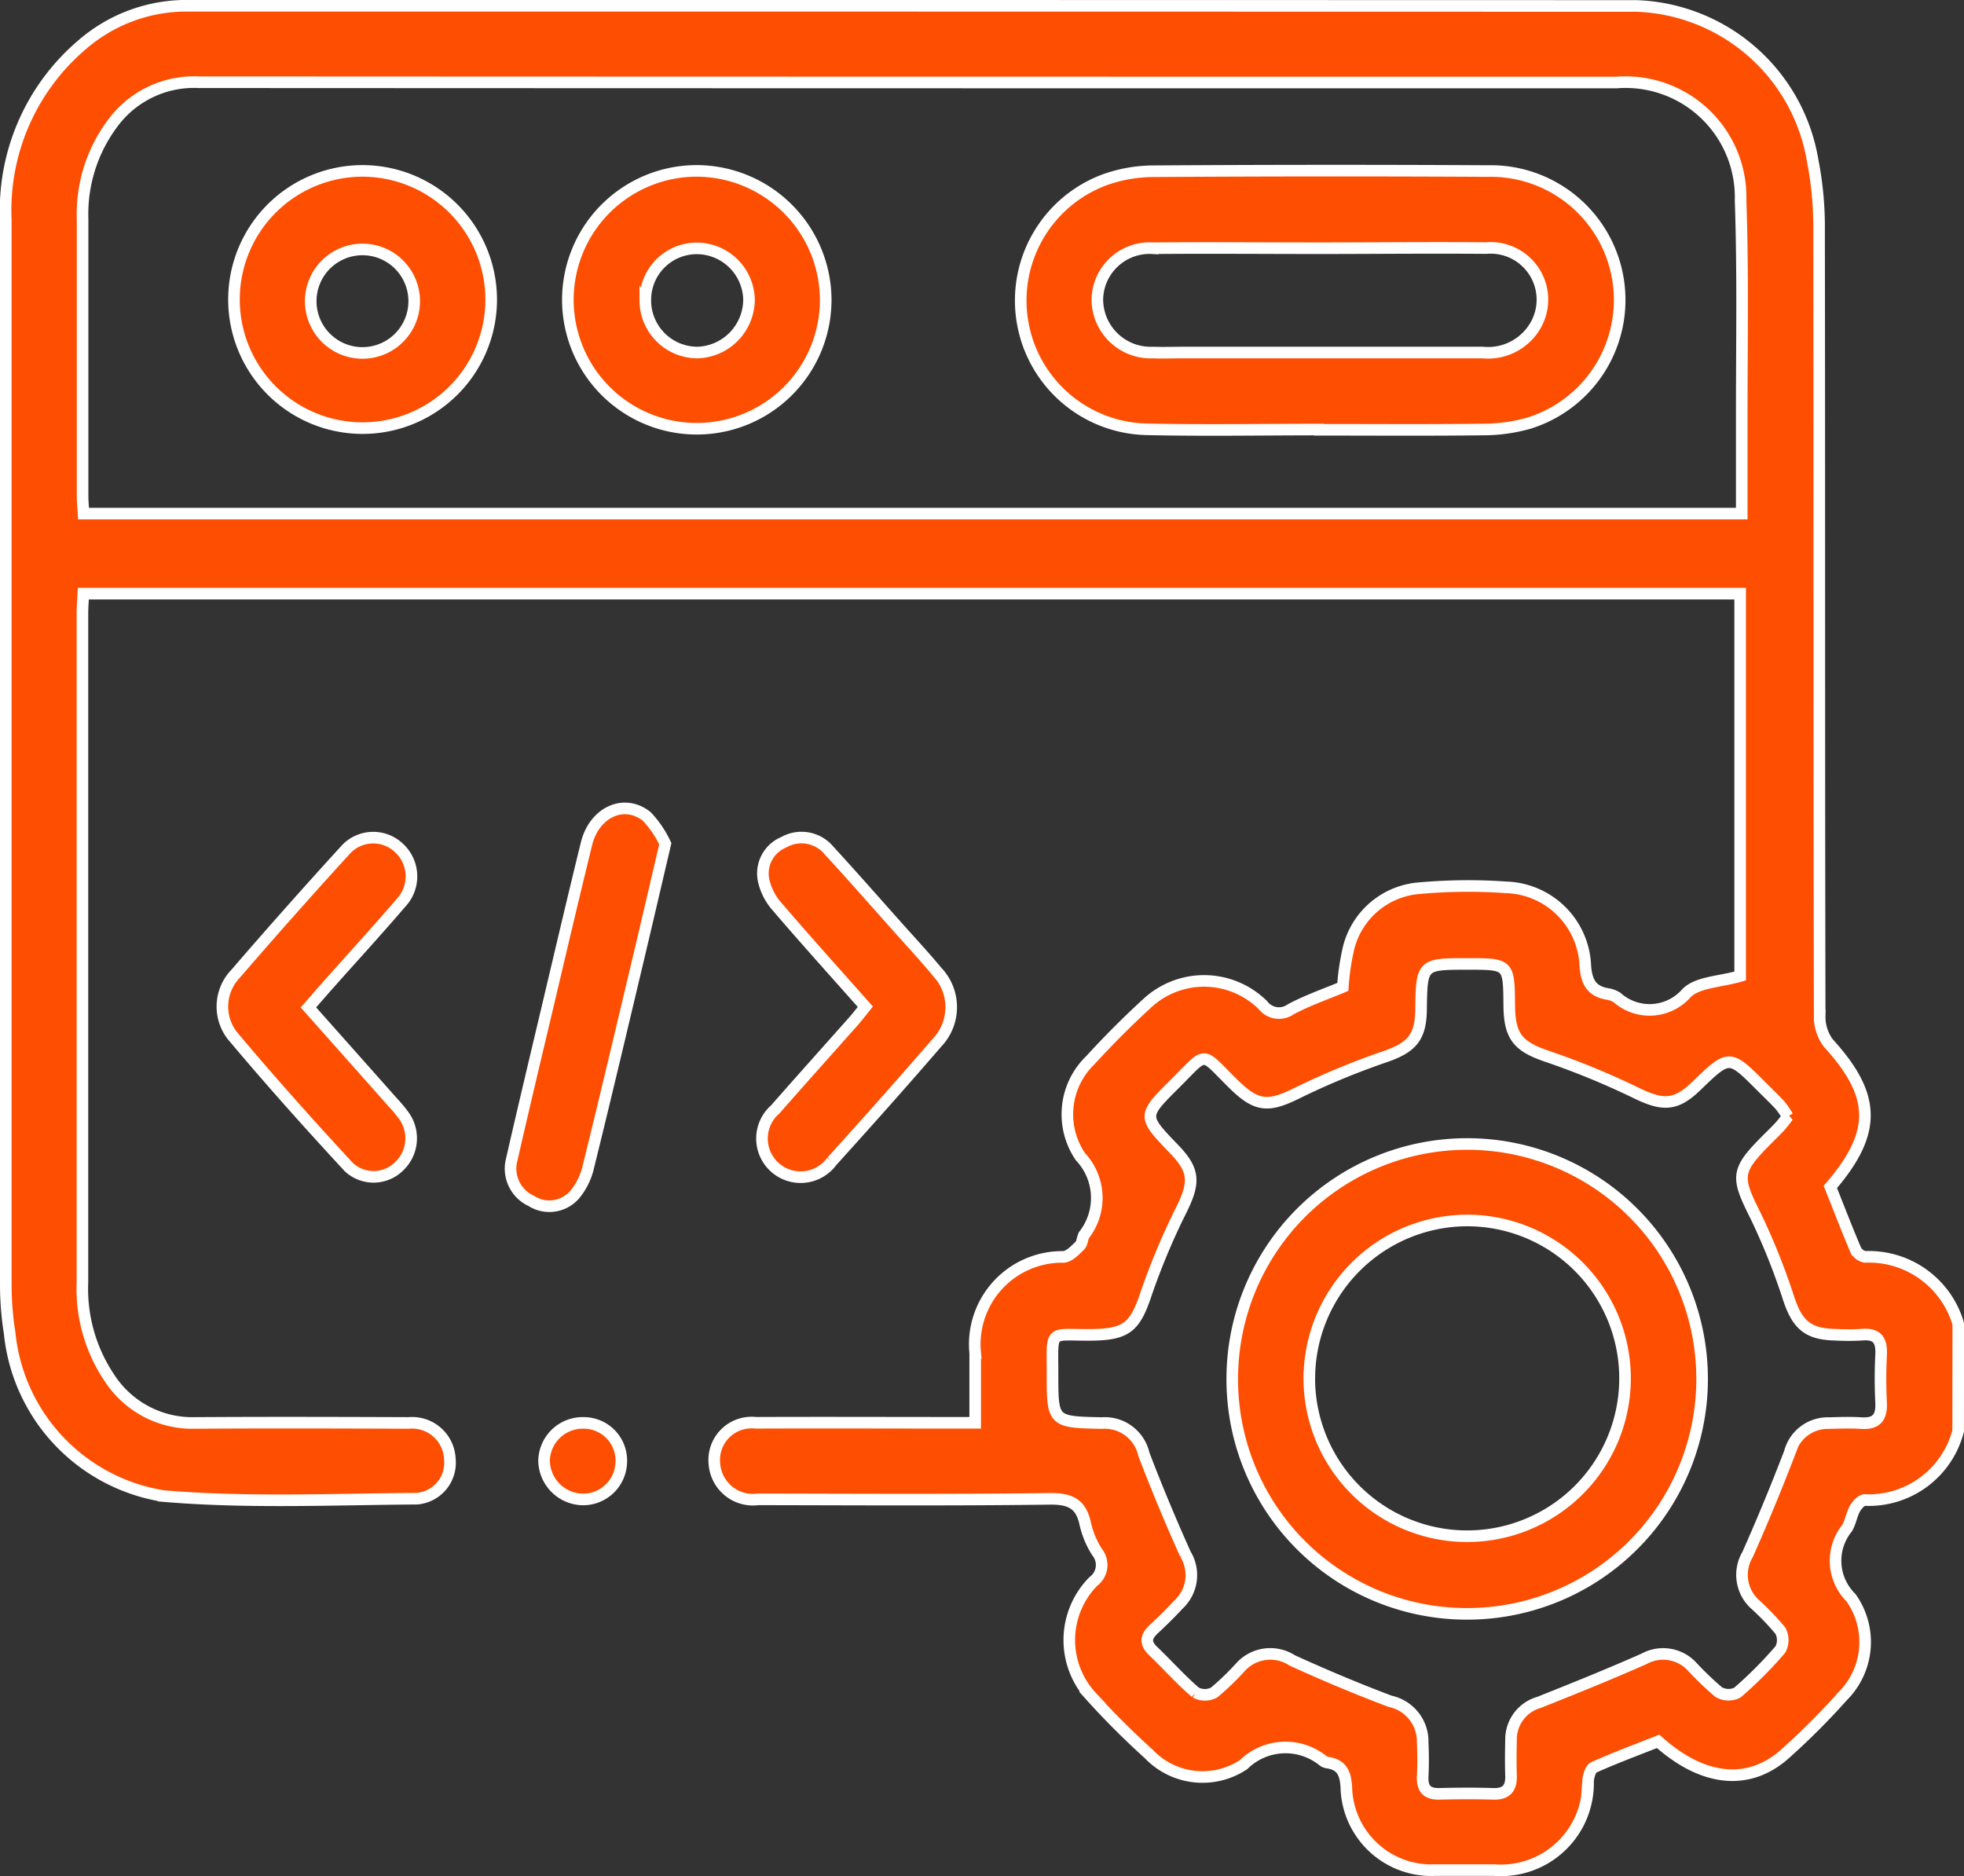 <?xml version="1.0" encoding="UTF-8"?> <svg xmlns="http://www.w3.org/2000/svg" width="50.82" height="48.546" viewBox="0 0 50.82 48.546"><rect x="0" y="0" width="50.82" height="48.546" fill="#333333" stroke="none"/><g id="Optimize_Development_Cost_and_Duration_" data-name="Optimize Development Cost and Duration " transform="translate(0.15 0.149)"><path id="Path_18961" data-name="Path 18961" d="M50.519,36.878A2.389,2.389,0,0,1,48.1,38.666c-.086,0-.2.129-.255.226-.086.157-.11.348-.2.5a1.344,1.344,0,0,0,.1,1.8,1.98,1.98,0,0,1-.214,2.549,18.653,18.653,0,0,1-1.5,1.5c-.944.834-2.126.7-3.275-.331-.549.217-1.114.427-1.663.672-.088.039-.142.234-.151.36a2.255,2.255,0,0,1-2.426,2.3c-.51,0-1.02,0-1.529,0a2.2,2.2,0,0,1-2.3-2.151c-.023-.378-.132-.583-.5-.633a.277.277,0,0,1-.091-.037,1.547,1.547,0,0,0-2.066.09,1.92,1.92,0,0,1-2.454-.274c-.511-.464-1.005-.951-1.467-1.464a2.161,2.161,0,0,1,.031-3,.53.53,0,0,0,.1-.758,2.3,2.3,0,0,1-.306-.724c-.108-.527-.388-.663-.919-.656-2.515.033-5.032.017-7.547.013a1,1,0,0,1-1.132-.917.968.968,0,0,1,1.072-1.064c1.71-.007,3.42,0,5.13,0h.546c0-.633,0-1.219,0-1.806a2.261,2.261,0,0,1,2.288-2.486c.149-.013.3-.174.42-.292.063-.061.062-.185.106-.272a1.558,1.558,0,0,0-.09-2.028,1.947,1.947,0,0,1,.257-2.5c.466-.509.955-1,1.465-1.467a2.162,2.162,0,0,1,3,.045.524.524,0,0,0,.721.105c.432-.23.9-.391,1.346-.578a6.347,6.347,0,0,1,.142-.978,2.047,2.047,0,0,1,1.823-1.575,14.105,14.105,0,0,1,2.265-.023,2.115,2.115,0,0,1,2.044,2.027c.032.432.167.667.589.734a.67.67,0,0,1,.229.087,1.269,1.269,0,0,0,1.8-.11c.289-.292.873-.292,1.389-.444V15.213H2.006c-.008.174-.023.348-.023.521q0,8.65,0,17.3a4.129,4.129,0,0,0,.7,2.474A2.559,2.559,0,0,0,4.9,36.671c1.842-.012,3.683-.007,5.525,0a.977.977,0,0,1,1.065.93.932.932,0,0,1-.856,1.03c-2.185.015-4.382.116-6.554-.068A4.749,4.749,0,0,1,.1,34.349,8.041,8.041,0,0,1,0,33.121Q0,19.331,0,5.541A5.62,5.62,0,0,1,1.985,1,4.118,4.118,0,0,1,4.7,0Q23.45,0,42.2.005a4.792,4.792,0,0,1,4.554,4,8.941,8.941,0,0,1,.166,1.815c.011,6.771,0,13.543.016,20.314a1.129,1.129,0,0,0,.223.706c1.24,1.362,1.267,2.311.053,3.724.214.539.425,1.087.655,1.627a.342.342,0,0,0,.246.183,2.408,2.408,0,0,1,2.409,1.735Q50.52,35.494,50.519,36.878Zm-5.6-23.737c0-.894,0-1.733,0-2.572,0-1.844.034-3.691-.03-5.533a2.977,2.977,0,0,0-3.208-3.05H33.844Q19.42,1.986,5,1.979a2.614,2.614,0,0,0-2.163.969,3.921,3.921,0,0,0-.85,2.571q0,3.582,0,7.164c0,.144.015.288.025.458Zm1.189,15.6a2.282,2.282,0,0,0-.191-.283c-.156-.17-.323-.328-.486-.491-.835-.837-.835-.837-1.689-.013-.53.512-.864.513-1.545.183a20.268,20.268,0,0,0-2.312-.952c-.742-.252-.975-.5-.982-1.316-.009-1.075-.009-1.075-1.071-1.075-1.194,0-1.194,0-1.211,1.19-.01.716-.248.971-.921,1.206a19.505,19.505,0,0,0-2.266.936c-.755.376-1.057.374-1.66-.218-.877-.862-.66-.87-1.522-.014-.843.838-.84.84-.021,1.691.525.545.537.855.2,1.546a17.9,17.9,0,0,0-.916,2.173c-.291.88-.5,1.078-1.43,1.088-1.1.011-1-.175-1,1,0,1.255,0,1.255,1.274,1.282a1.036,1.036,0,0,1,1.089.806c.332.871.693,1.733,1.075,2.584a1.038,1.038,0,0,1-.18,1.307c-.2.217-.412.426-.629.627s-.246.365-.022.579c.369.352.708.737,1.094,1.068a.508.508,0,0,0,.482,0,6.781,6.781,0,0,0,.674-.648,1.039,1.039,0,0,1,1.345-.181c.833.38,1.678.735,2.534,1.058a1.062,1.062,0,0,1,.842,1.069c.014.3.014.593,0,.889-.012.319.129.445.443.436.46-.012.921-.014,1.381,0,.345.011.473-.148.462-.477-.011-.313-.006-.626,0-.939a.994.994,0,0,1,.724-.95c.911-.362,1.821-.73,2.717-1.126a1.021,1.021,0,0,1,1.223.178,8.157,8.157,0,0,0,.71.682.51.51,0,0,0,.483.013,10.59,10.59,0,0,0,1.113-1.117.514.514,0,0,0,0-.485,6.636,6.636,0,0,0-.647-.675,1.031,1.031,0,0,1-.2-1.3q.577-1.3,1.088-2.632a1.018,1.018,0,0,1,1.018-.765c.279-.008.56-.017.838,0,.393.026.528-.154.509-.53a12.209,12.209,0,0,1,0-1.235c.02-.375-.1-.56-.5-.522a6.053,6.053,0,0,1-.69,0c-.707-.015-.975-.26-1.2-.93a16.866,16.866,0,0,0-.857-2.145c-.507-1.01-.516-1.162.289-1.97.116-.117.235-.23.346-.351A3.041,3.041,0,0,0,46.112,28.739Z" transform="translate(0 0)" fill="#fe4e02" stroke="#fff" stroke-width="0.3"></path><path id="Path_18962" data-name="Path 18962" d="M151.254,167.672c-.774-.874-1.545-1.727-2.292-2.6a1.51,1.51,0,0,1-.343-.686.872.872,0,0,1,.525-.97.927.927,0,0,1,1.17.212c.6.653,1.188,1.323,1.779,1.986.34.381.688.755,1.013,1.147a1.333,1.333,0,0,1,0,1.844c-.893,1.034-1.8,2.053-2.719,3.068a1,1,0,1,1-1.461-1.347c.672-.768,1.355-1.526,2.032-2.29C151.052,167.929,151.14,167.813,151.254,167.672Z" transform="translate(-129.013 -141.771)" fill="#fe4e02" stroke="#fff" stroke-width="0.3"></path><path id="Path_18963" data-name="Path 18963" d="M44.734,167.7c.747.841,1.457,1.639,2.166,2.439a3.741,3.741,0,0,1,.315.379,1,1,0,0,1-.141,1.3.939.939,0,0,1-1.3.009c-1.027-1.111-2.037-2.239-3.011-3.4a1.226,1.226,0,0,1,.088-1.6q1.386-1.607,2.818-3.175a.968.968,0,0,1,1.41-.077A1,1,0,0,1,47.123,165c-.6.7-1.222,1.379-1.835,2.068C45.114,167.263,44.943,167.461,44.734,167.7Z" transform="translate(-36.903 -141.781)" fill="#fe4e02" stroke="#fff" stroke-width="0.3"></path><path id="Path_18964" data-name="Path 18964" d="M103.115,158.475c-.256,1.092-.479,2.053-.707,3.013-.422,1.776-.841,3.553-1.279,5.325a1.747,1.747,0,0,1-.356.738.869.869,0,0,1-1.129.163.919.919,0,0,1-.5-1.078c.3-1.315.613-2.627.924-3.939.333-1.408.663-2.818,1.008-4.223.2-.813.968-1.174,1.558-.708A2.637,2.637,0,0,1,103.115,158.475Z" transform="translate(-86.05 -136.79)" fill="#fe4e02" stroke="#fff" stroke-width="0.3"></path><path id="Path_18965" data-name="Path 18965" d="M106.693,278.178a.973.973,0,0,1,.973,1.019.989.989,0,0,1-.99.962,1.02,1.02,0,0,1-1.008-1A1,1,0,0,1,106.693,278.178Z" transform="translate(-91.74 -241.508)" fill="#fe4e02" stroke="#fff" stroke-width="0.3"></path><path id="Path_18966" data-name="Path 18966" d="M206.877,39.047c-1.5,0-2.992.028-4.487-.007a3.333,3.333,0,0,1-1.08-6.449,3.783,3.783,0,0,1,1.251-.228q4.34-.029,8.679-.005a3.337,3.337,0,0,1,1.044,6.53,4.35,4.35,0,0,1-1.165.158c-1.413.018-2.827.007-4.241.007Zm.032-4.692c-1.446,0-2.893-.013-4.339,0a1.351,1.351,0,0,0-1.431,1.323,1.379,1.379,0,0,0,1.439,1.376c.263.01.526,0,.789,0q3.871,0,7.741,0a1.418,1.418,0,0,0,1.394-.747,1.339,1.339,0,0,0-1.3-1.956C209.769,34.339,208.339,34.354,206.909,34.355Z" transform="translate(-172.894 -28.081)" fill="#fe4e02" stroke="#fff" stroke-width="0.3"></path><path id="Path_18967" data-name="Path 18967" d="M117.009,35.764a3.336,3.336,0,1,1-3.308-3.349A3.349,3.349,0,0,1,117.009,35.764Zm-4.668.009a1.349,1.349,0,0,0,1.357,1.342,1.376,1.376,0,0,0,1.326-1.385,1.356,1.356,0,0,0-1.344-1.31A1.331,1.331,0,0,0,112.342,35.774Z" transform="translate(-95.793 -28.142)" fill="#fe4e02" stroke="#fff" stroke-width="0.3"></path><path id="Path_18968" data-name="Path 18968" d="M51.458,35.78a3.328,3.328,0,1,1-3.332-3.37A3.335,3.335,0,0,1,51.458,35.78Zm-1.992-.019a1.339,1.339,0,0,0-2.677-.027,1.339,1.339,0,1,0,2.677.027Z" transform="translate(-38.898 -28.137)" fill="#fe4e02" stroke="#fff" stroke-width="0.3"></path><path id="Path_18969" data-name="Path 18969" d="M240.756,229.339a6.079,6.079,0,1,1,5.975,6.153A6.069,6.069,0,0,1,240.756,229.339Zm1.993.04a4.085,4.085,0,1,0,4.087-4.065A4.093,4.093,0,0,0,242.75,229.379Z" transform="translate(-209.02 -193.882)" fill="#fe4e02" stroke="#fff" stroke-width="0.3"></path></g></svg> 